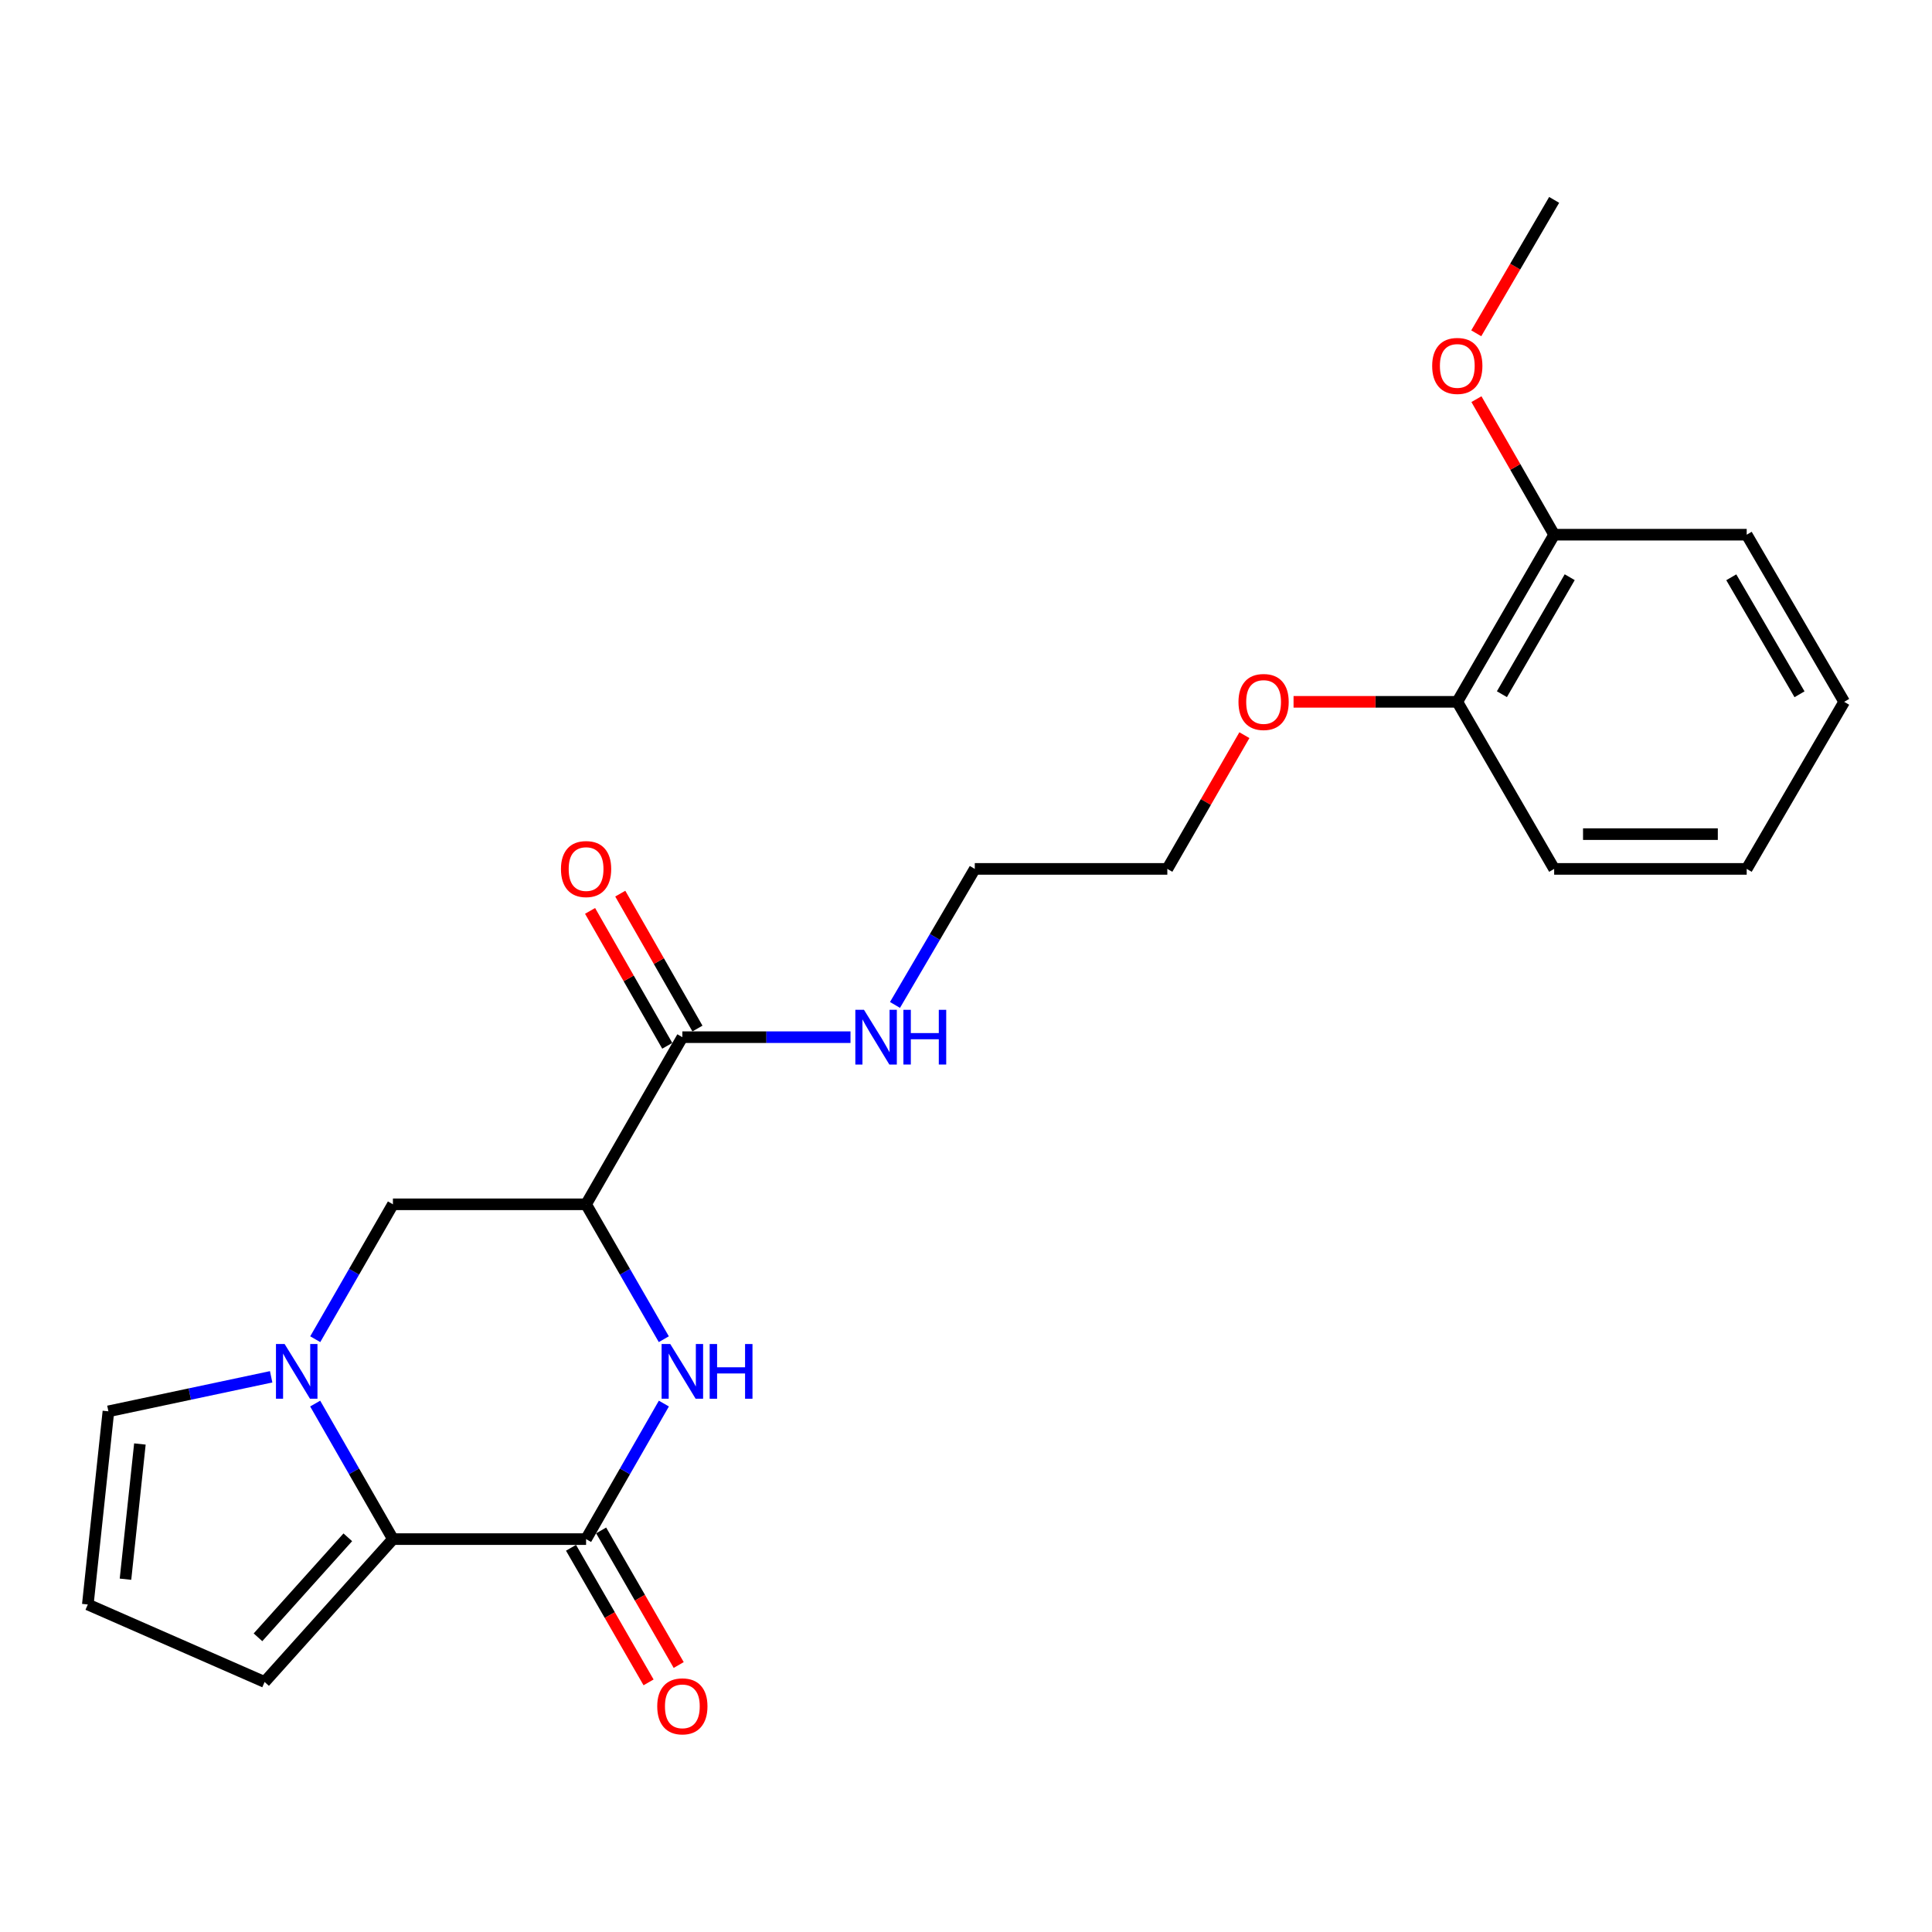 <?xml version='1.0' encoding='iso-8859-1'?>
<svg version='1.1' baseProfile='full'
              xmlns='http://www.w3.org/2000/svg'
                      xmlns:rdkit='http://www.rdkit.org/xml'
                      xmlns:xlink='http://www.w3.org/1999/xlink'
                  xml:space='preserve'
width='1000px' height='1000px' viewBox='0 0 1000 1000'>
<!-- END OF HEADER -->
<rect style='opacity:1.0;fill:#FFFFFF;stroke:none' width='1000' height='1000' x='0' y='0'> </rect>
<path class='bond-3' d='M 163.138,726.486 L 183.259,761.564' style='fill:none;fill-rule:evenodd;stroke:#0000FF;stroke-width:6px;stroke-linecap:butt;stroke-linejoin:miter;stroke-opacity:1' />
<path class='bond-3' d='M 183.259,761.564 L 203.379,796.641' style='fill:none;fill-rule:evenodd;stroke:#000000;stroke-width:6px;stroke-linecap:butt;stroke-linejoin:miter;stroke-opacity:1' />
<path class='bond-4' d='M 163.172,693.169 L 183.276,658.258' style='fill:none;fill-rule:evenodd;stroke:#0000FF;stroke-width:6px;stroke-linecap:butt;stroke-linejoin:miter;stroke-opacity:1' />
<path class='bond-4' d='M 183.276,658.258 L 203.379,623.347' style='fill:none;fill-rule:evenodd;stroke:#000000;stroke-width:6px;stroke-linecap:butt;stroke-linejoin:miter;stroke-opacity:1' />
<path class='bond-6' d='M 140.35,712.631 L 98.232,721.567' style='fill:none;fill-rule:evenodd;stroke:#0000FF;stroke-width:6px;stroke-linecap:butt;stroke-linejoin:miter;stroke-opacity:1' />
<path class='bond-6' d='M 98.232,721.567 L 56.114,730.503' style='fill:none;fill-rule:evenodd;stroke:#000000;stroke-width:6px;stroke-linecap:butt;stroke-linejoin:miter;stroke-opacity:1' />
<path class='bond-0' d='M 303.356,796.641 L 203.379,796.641' style='fill:none;fill-rule:evenodd;stroke:#000000;stroke-width:6px;stroke-linecap:butt;stroke-linejoin:miter;stroke-opacity:1' />
<path class='bond-9' d='M 295.558,801.134 L 315.628,835.965' style='fill:none;fill-rule:evenodd;stroke:#000000;stroke-width:6px;stroke-linecap:butt;stroke-linejoin:miter;stroke-opacity:1' />
<path class='bond-9' d='M 315.628,835.965 L 335.698,870.796' style='fill:none;fill-rule:evenodd;stroke:#FF0000;stroke-width:6px;stroke-linecap:butt;stroke-linejoin:miter;stroke-opacity:1' />
<path class='bond-9' d='M 311.154,792.148 L 331.224,826.979' style='fill:none;fill-rule:evenodd;stroke:#000000;stroke-width:6px;stroke-linecap:butt;stroke-linejoin:miter;stroke-opacity:1' />
<path class='bond-9' d='M 331.224,826.979 L 351.294,861.81' style='fill:none;fill-rule:evenodd;stroke:#FF0000;stroke-width:6px;stroke-linecap:butt;stroke-linejoin:miter;stroke-opacity:1' />
<path class='bond-24' d='M 303.356,796.641 L 323.489,761.564' style='fill:none;fill-rule:evenodd;stroke:#000000;stroke-width:6px;stroke-linecap:butt;stroke-linejoin:miter;stroke-opacity:1' />
<path class='bond-24' d='M 323.489,761.564 L 343.621,726.486' style='fill:none;fill-rule:evenodd;stroke:#0000FF;stroke-width:6px;stroke-linecap:butt;stroke-linejoin:miter;stroke-opacity:1' />
<path class='bond-1' d='M 343.588,693.169 L 323.472,658.258' style='fill:none;fill-rule:evenodd;stroke:#0000FF;stroke-width:6px;stroke-linecap:butt;stroke-linejoin:miter;stroke-opacity:1' />
<path class='bond-1' d='M 323.472,658.258 L 303.356,623.347' style='fill:none;fill-rule:evenodd;stroke:#000000;stroke-width:6px;stroke-linecap:butt;stroke-linejoin:miter;stroke-opacity:1' />
<path class='bond-2' d='M 303.356,623.347 L 203.379,623.347' style='fill:none;fill-rule:evenodd;stroke:#000000;stroke-width:6px;stroke-linecap:butt;stroke-linejoin:miter;stroke-opacity:1' />
<path class='bond-5' d='M 303.356,623.347 L 353.185,536.84' style='fill:none;fill-rule:evenodd;stroke:#000000;stroke-width:6px;stroke-linecap:butt;stroke-linejoin:miter;stroke-opacity:1' />
<path class='bond-7' d='M 203.379,796.641 L 136.962,870.589' style='fill:none;fill-rule:evenodd;stroke:#000000;stroke-width:6px;stroke-linecap:butt;stroke-linejoin:miter;stroke-opacity:1' />
<path class='bond-7' d='M 180.026,795.706 L 133.533,847.469' style='fill:none;fill-rule:evenodd;stroke:#000000;stroke-width:6px;stroke-linecap:butt;stroke-linejoin:miter;stroke-opacity:1' />
<path class='bond-10' d='M 360.996,532.37 L 341.022,497.456' style='fill:none;fill-rule:evenodd;stroke:#000000;stroke-width:6px;stroke-linecap:butt;stroke-linejoin:miter;stroke-opacity:1' />
<path class='bond-10' d='M 341.022,497.456 L 321.047,462.542' style='fill:none;fill-rule:evenodd;stroke:#FF0000;stroke-width:6px;stroke-linecap:butt;stroke-linejoin:miter;stroke-opacity:1' />
<path class='bond-10' d='M 345.373,541.309 L 325.399,506.394' style='fill:none;fill-rule:evenodd;stroke:#000000;stroke-width:6px;stroke-linecap:butt;stroke-linejoin:miter;stroke-opacity:1' />
<path class='bond-10' d='M 325.399,506.394 L 305.424,471.48' style='fill:none;fill-rule:evenodd;stroke:#FF0000;stroke-width:6px;stroke-linecap:butt;stroke-linejoin:miter;stroke-opacity:1' />
<path class='bond-13' d='M 353.185,536.84 L 396.7,536.84' style='fill:none;fill-rule:evenodd;stroke:#000000;stroke-width:6px;stroke-linecap:butt;stroke-linejoin:miter;stroke-opacity:1' />
<path class='bond-13' d='M 396.7,536.84 L 440.215,536.84' style='fill:none;fill-rule:evenodd;stroke:#0000FF;stroke-width:6px;stroke-linecap:butt;stroke-linejoin:miter;stroke-opacity:1' />
<path class='bond-8' d='M 56.114,730.503 L 45.455,830.48' style='fill:none;fill-rule:evenodd;stroke:#000000;stroke-width:6px;stroke-linecap:butt;stroke-linejoin:miter;stroke-opacity:1' />
<path class='bond-8' d='M 72.413,747.408 L 64.951,817.392' style='fill:none;fill-rule:evenodd;stroke:#000000;stroke-width:6px;stroke-linecap:butt;stroke-linejoin:miter;stroke-opacity:1' />
<path class='bond-23' d='M 136.962,870.589 L 45.455,830.48' style='fill:none;fill-rule:evenodd;stroke:#000000;stroke-width:6px;stroke-linecap:butt;stroke-linejoin:miter;stroke-opacity:1' />
<path class='bond-11' d='M 804.43,276.758 L 754.292,363.265' style='fill:none;fill-rule:evenodd;stroke:#000000;stroke-width:6px;stroke-linecap:butt;stroke-linejoin:miter;stroke-opacity:1' />
<path class='bond-11' d='M 812.482,298.76 L 777.385,359.315' style='fill:none;fill-rule:evenodd;stroke:#000000;stroke-width:6px;stroke-linecap:butt;stroke-linejoin:miter;stroke-opacity:1' />
<path class='bond-14' d='M 804.43,276.758 L 784.315,241.679' style='fill:none;fill-rule:evenodd;stroke:#000000;stroke-width:6px;stroke-linecap:butt;stroke-linejoin:miter;stroke-opacity:1' />
<path class='bond-14' d='M 784.315,241.679 L 764.2,206.6' style='fill:none;fill-rule:evenodd;stroke:#FF0000;stroke-width:6px;stroke-linecap:butt;stroke-linejoin:miter;stroke-opacity:1' />
<path class='bond-17' d='M 804.43,276.758 L 904.087,276.758' style='fill:none;fill-rule:evenodd;stroke:#000000;stroke-width:6px;stroke-linecap:butt;stroke-linejoin:miter;stroke-opacity:1' />
<path class='bond-12' d='M 754.292,363.265 L 711.917,363.265' style='fill:none;fill-rule:evenodd;stroke:#000000;stroke-width:6px;stroke-linecap:butt;stroke-linejoin:miter;stroke-opacity:1' />
<path class='bond-12' d='M 711.917,363.265 L 669.541,363.265' style='fill:none;fill-rule:evenodd;stroke:#FF0000;stroke-width:6px;stroke-linecap:butt;stroke-linejoin:miter;stroke-opacity:1' />
<path class='bond-18' d='M 754.292,363.265 L 804.43,449.742' style='fill:none;fill-rule:evenodd;stroke:#000000;stroke-width:6px;stroke-linecap:butt;stroke-linejoin:miter;stroke-opacity:1' />
<path class='bond-16' d='M 463.248,520.155 L 483.899,484.949' style='fill:none;fill-rule:evenodd;stroke:#0000FF;stroke-width:6px;stroke-linecap:butt;stroke-linejoin:miter;stroke-opacity:1' />
<path class='bond-16' d='M 483.899,484.949 L 504.55,449.742' style='fill:none;fill-rule:evenodd;stroke:#000000;stroke-width:6px;stroke-linecap:butt;stroke-linejoin:miter;stroke-opacity:1' />
<path class='bond-20' d='M 764.106,172.515 L 784.268,137.989' style='fill:none;fill-rule:evenodd;stroke:#FF0000;stroke-width:6px;stroke-linecap:butt;stroke-linejoin:miter;stroke-opacity:1' />
<path class='bond-20' d='M 784.268,137.989 L 804.43,103.463' style='fill:none;fill-rule:evenodd;stroke:#000000;stroke-width:6px;stroke-linecap:butt;stroke-linejoin:miter;stroke-opacity:1' />
<path class='bond-15' d='M 644.093,380.52 L 624.15,415.131' style='fill:none;fill-rule:evenodd;stroke:#FF0000;stroke-width:6px;stroke-linecap:butt;stroke-linejoin:miter;stroke-opacity:1' />
<path class='bond-15' d='M 624.15,415.131 L 604.207,449.742' style='fill:none;fill-rule:evenodd;stroke:#000000;stroke-width:6px;stroke-linecap:butt;stroke-linejoin:miter;stroke-opacity:1' />
<path class='bond-19' d='M 504.55,449.742 L 604.207,449.742' style='fill:none;fill-rule:evenodd;stroke:#000000;stroke-width:6px;stroke-linecap:butt;stroke-linejoin:miter;stroke-opacity:1' />
<path class='bond-25' d='M 904.087,276.758 L 954.545,363.265' style='fill:none;fill-rule:evenodd;stroke:#000000;stroke-width:6px;stroke-linecap:butt;stroke-linejoin:miter;stroke-opacity:1' />
<path class='bond-25' d='M 896.108,298.803 L 931.429,359.358' style='fill:none;fill-rule:evenodd;stroke:#000000;stroke-width:6px;stroke-linecap:butt;stroke-linejoin:miter;stroke-opacity:1' />
<path class='bond-21' d='M 804.43,449.742 L 904.087,449.742' style='fill:none;fill-rule:evenodd;stroke:#000000;stroke-width:6px;stroke-linecap:butt;stroke-linejoin:miter;stroke-opacity:1' />
<path class='bond-21' d='M 819.379,431.743 L 889.139,431.743' style='fill:none;fill-rule:evenodd;stroke:#000000;stroke-width:6px;stroke-linecap:butt;stroke-linejoin:miter;stroke-opacity:1' />
<path class='bond-22' d='M 904.087,449.742 L 954.545,363.265' style='fill:none;fill-rule:evenodd;stroke:#000000;stroke-width:6px;stroke-linecap:butt;stroke-linejoin:miter;stroke-opacity:1' />
<path  class='atom-0' d='M 147.321 695.664
L 156.601 710.664
Q 157.521 712.144, 159.001 714.824
Q 160.481 717.504, 160.561 717.664
L 160.561 695.664
L 164.321 695.664
L 164.321 723.984
L 160.441 723.984
L 150.481 707.584
Q 149.321 705.664, 148.081 703.464
Q 146.881 701.264, 146.521 700.584
L 146.521 723.984
L 142.841 723.984
L 142.841 695.664
L 147.321 695.664
' fill='#0000FF'/>
<path  class='atom-2' d='M 346.925 695.664
L 356.205 710.664
Q 357.125 712.144, 358.605 714.824
Q 360.085 717.504, 360.165 717.664
L 360.165 695.664
L 363.925 695.664
L 363.925 723.984
L 360.045 723.984
L 350.085 707.584
Q 348.925 705.664, 347.685 703.464
Q 346.485 701.264, 346.125 700.584
L 346.125 723.984
L 342.445 723.984
L 342.445 695.664
L 346.925 695.664
' fill='#0000FF'/>
<path  class='atom-2' d='M 367.325 695.664
L 371.165 695.664
L 371.165 707.704
L 385.645 707.704
L 385.645 695.664
L 389.485 695.664
L 389.485 723.984
L 385.645 723.984
L 385.645 710.904
L 371.165 710.904
L 371.165 723.984
L 367.325 723.984
L 367.325 695.664
' fill='#0000FF'/>
<path  class='atom-10' d='M 340.185 883.198
Q 340.185 876.398, 343.545 872.598
Q 346.905 868.798, 353.185 868.798
Q 359.465 868.798, 362.825 872.598
Q 366.185 876.398, 366.185 883.198
Q 366.185 890.078, 362.785 893.998
Q 359.385 897.878, 353.185 897.878
Q 346.945 897.878, 343.545 893.998
Q 340.185 890.118, 340.185 883.198
M 353.185 894.678
Q 357.505 894.678, 359.825 891.798
Q 362.185 888.878, 362.185 883.198
Q 362.185 877.638, 359.825 874.838
Q 357.505 871.998, 353.185 871.998
Q 348.865 871.998, 346.505 874.798
Q 344.185 877.598, 344.185 883.198
Q 344.185 888.918, 346.505 891.798
Q 348.865 894.678, 353.185 894.678
' fill='#FF0000'/>
<path  class='atom-11' d='M 290.356 449.822
Q 290.356 443.022, 293.716 439.222
Q 297.076 435.422, 303.356 435.422
Q 309.636 435.422, 312.996 439.222
Q 316.356 443.022, 316.356 449.822
Q 316.356 456.702, 312.956 460.622
Q 309.556 464.502, 303.356 464.502
Q 297.116 464.502, 293.716 460.622
Q 290.356 456.742, 290.356 449.822
M 303.356 461.302
Q 307.676 461.302, 309.996 458.422
Q 312.356 455.502, 312.356 449.822
Q 312.356 444.262, 309.996 441.462
Q 307.676 438.622, 303.356 438.622
Q 299.036 438.622, 296.676 441.422
Q 294.356 444.222, 294.356 449.822
Q 294.356 455.542, 296.676 458.422
Q 299.036 461.302, 303.356 461.302
' fill='#FF0000'/>
<path  class='atom-14' d='M 447.201 522.68
L 456.481 537.68
Q 457.401 539.16, 458.881 541.84
Q 460.361 544.52, 460.441 544.68
L 460.441 522.68
L 464.201 522.68
L 464.201 551
L 460.321 551
L 450.361 534.6
Q 449.201 532.68, 447.961 530.48
Q 446.761 528.28, 446.401 527.6
L 446.401 551
L 442.721 551
L 442.721 522.68
L 447.201 522.68
' fill='#0000FF'/>
<path  class='atom-14' d='M 467.601 522.68
L 471.441 522.68
L 471.441 534.72
L 485.921 534.72
L 485.921 522.68
L 489.761 522.68
L 489.761 551
L 485.921 551
L 485.921 537.92
L 471.441 537.92
L 471.441 551
L 467.601 551
L 467.601 522.68
' fill='#0000FF'/>
<path  class='atom-15' d='M 741.292 189.401
Q 741.292 182.601, 744.652 178.801
Q 748.012 175.001, 754.292 175.001
Q 760.572 175.001, 763.932 178.801
Q 767.292 182.601, 767.292 189.401
Q 767.292 196.281, 763.892 200.201
Q 760.492 204.081, 754.292 204.081
Q 748.052 204.081, 744.652 200.201
Q 741.292 196.321, 741.292 189.401
M 754.292 200.881
Q 758.612 200.881, 760.932 198.001
Q 763.292 195.081, 763.292 189.401
Q 763.292 183.841, 760.932 181.041
Q 758.612 178.201, 754.292 178.201
Q 749.972 178.201, 747.612 181.001
Q 745.292 183.801, 745.292 189.401
Q 745.292 195.121, 747.612 198.001
Q 749.972 200.881, 754.292 200.881
' fill='#FF0000'/>
<path  class='atom-16' d='M 641.035 363.345
Q 641.035 356.545, 644.395 352.745
Q 647.755 348.945, 654.035 348.945
Q 660.315 348.945, 663.675 352.745
Q 667.035 356.545, 667.035 363.345
Q 667.035 370.225, 663.635 374.145
Q 660.235 378.025, 654.035 378.025
Q 647.795 378.025, 644.395 374.145
Q 641.035 370.265, 641.035 363.345
M 654.035 374.825
Q 658.355 374.825, 660.675 371.945
Q 663.035 369.025, 663.035 363.345
Q 663.035 357.785, 660.675 354.985
Q 658.355 352.145, 654.035 352.145
Q 649.715 352.145, 647.355 354.945
Q 645.035 357.745, 645.035 363.345
Q 645.035 369.065, 647.355 371.945
Q 649.715 374.825, 654.035 374.825
' fill='#FF0000'/>
</svg>
